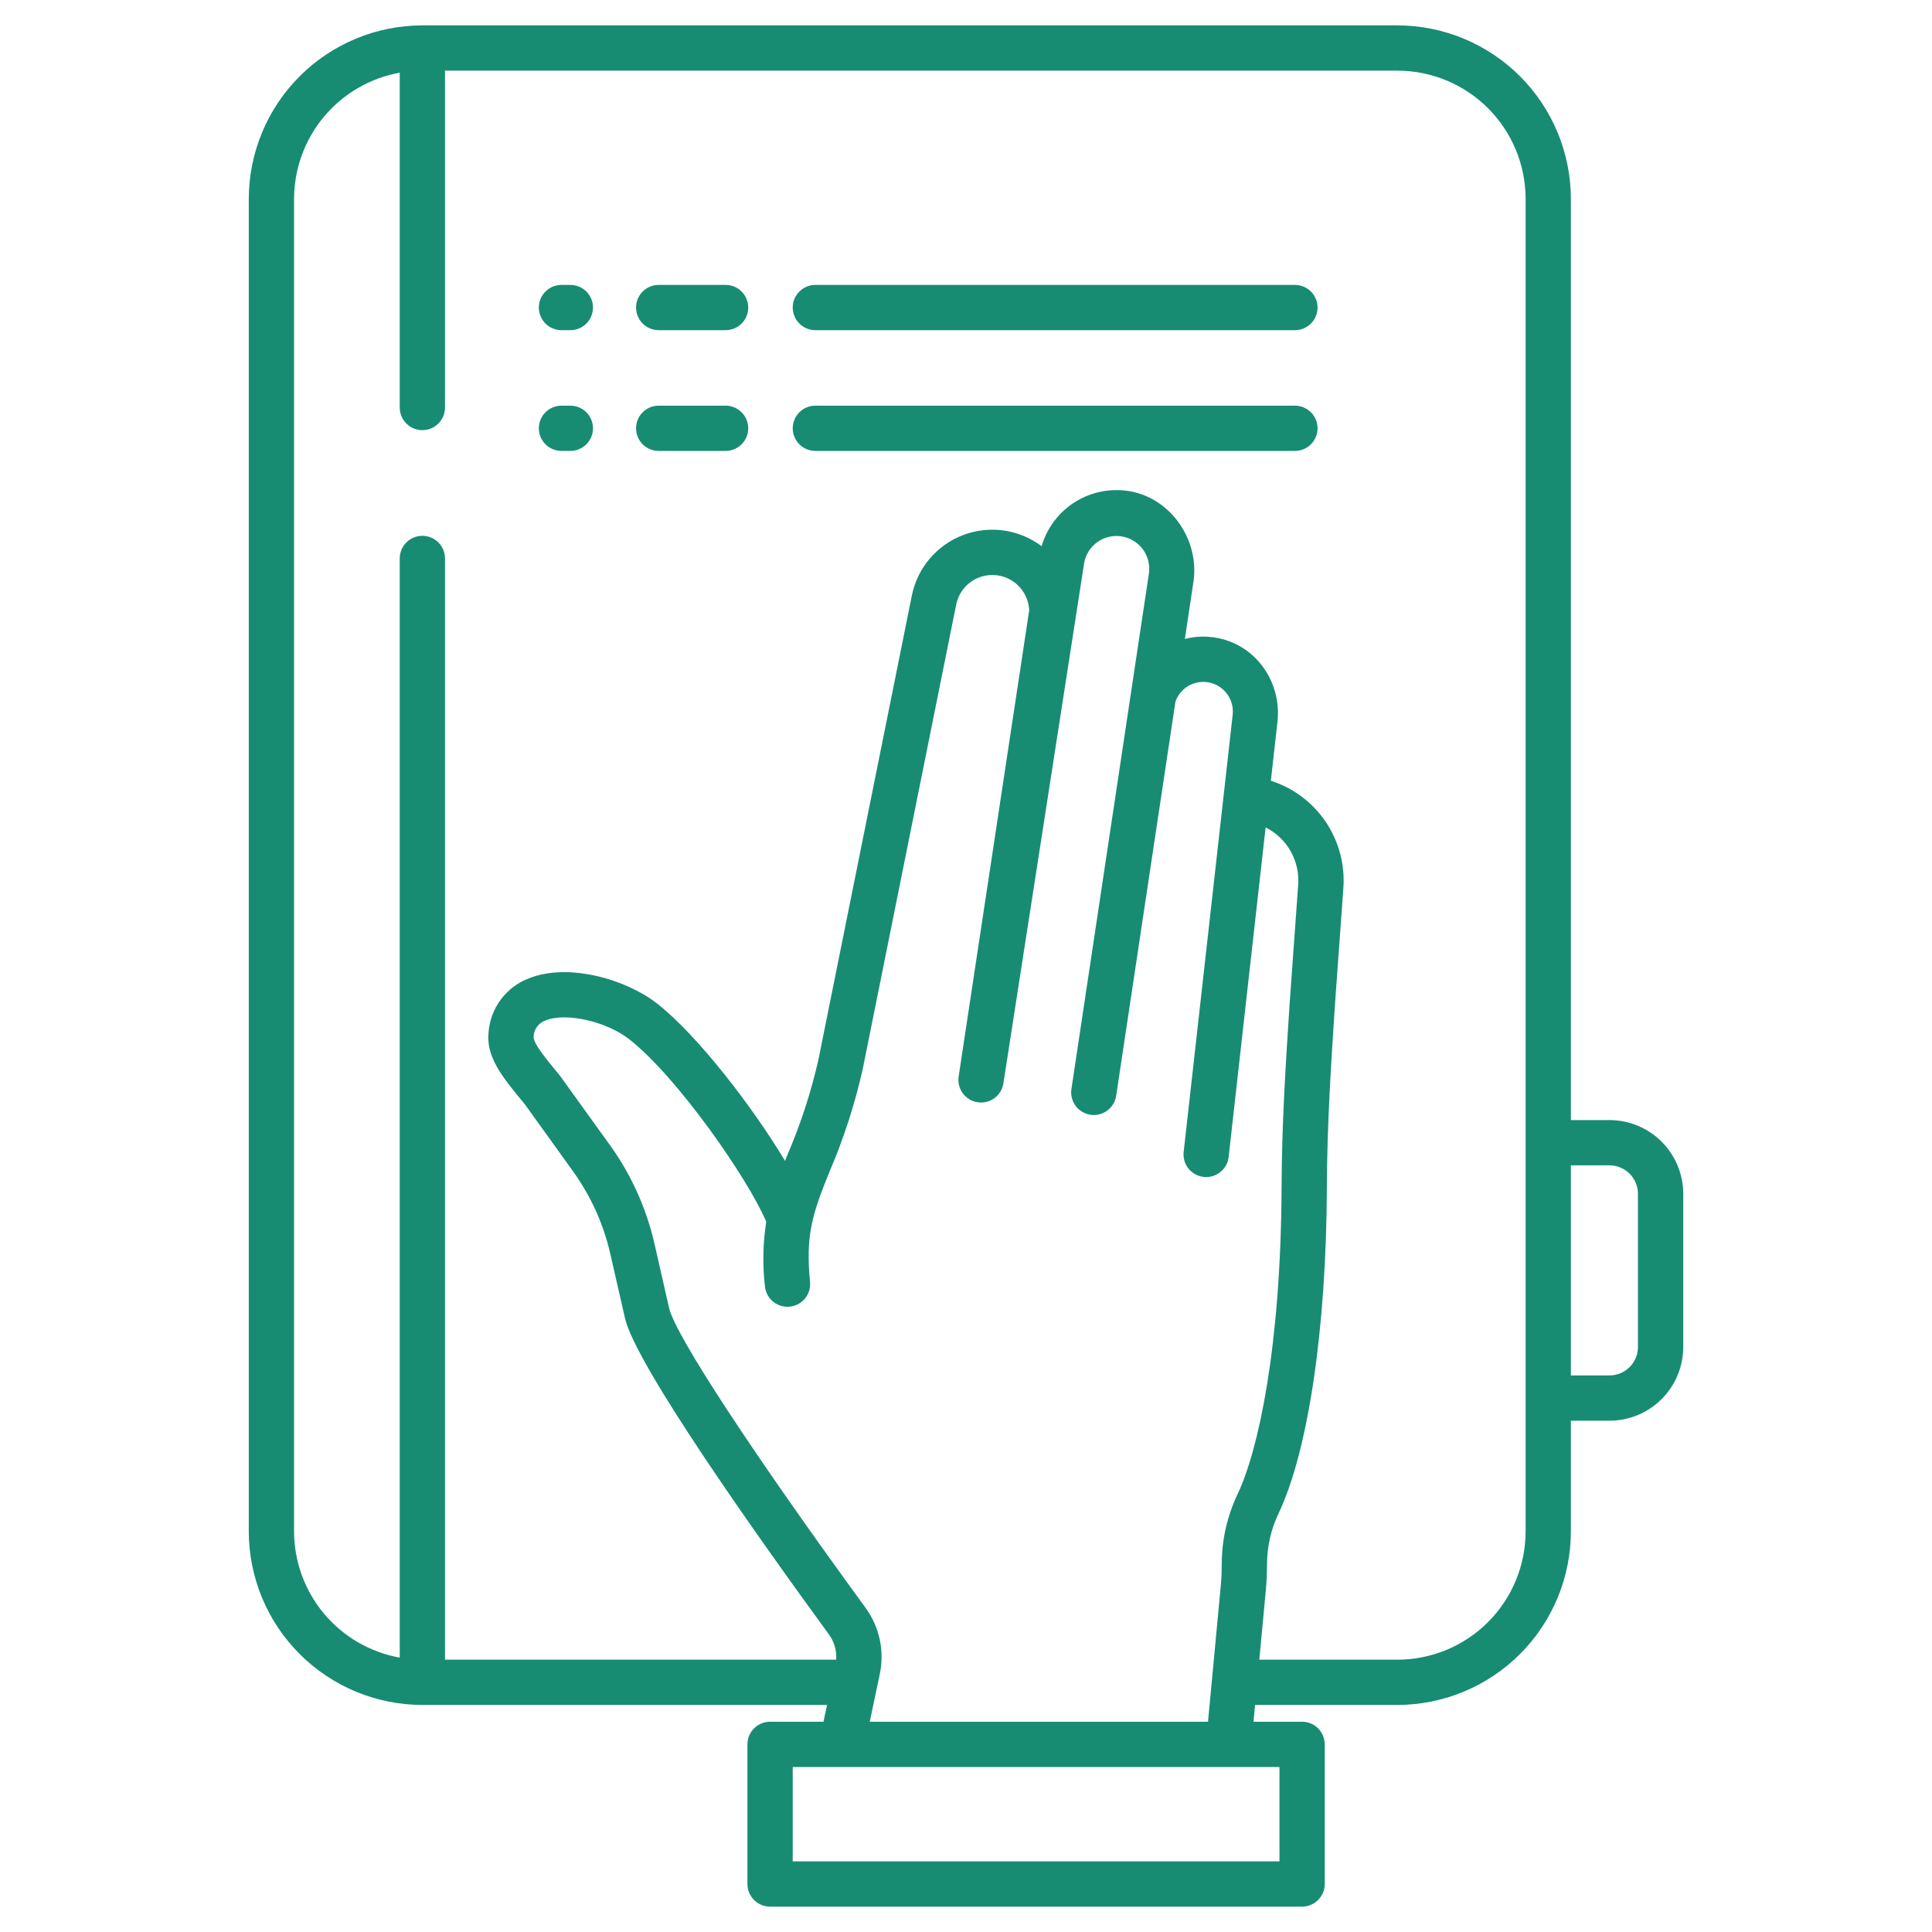 <?xml version="1.0" encoding="UTF-8"?> <svg xmlns="http://www.w3.org/2000/svg" width="60" height="60" viewBox="0 0 60 60" fill="none"> <path d="M17.438 14.004H17.712C17.899 14.004 18.078 13.93 18.21 13.798C18.341 13.666 18.416 13.487 18.416 13.301C18.416 13.114 18.341 12.935 18.21 12.804C18.078 12.672 17.899 12.598 17.712 12.598H17.438C17.251 12.598 17.072 12.672 16.94 12.804C16.808 12.935 16.734 13.114 16.734 13.301C16.734 13.487 16.808 13.666 16.94 13.798C17.072 13.93 17.251 14.004 17.438 14.004Z" fill="#178C73"></path> <path d="M20.456 14.004H22.534C22.72 14.004 22.899 13.93 23.031 13.798C23.163 13.666 23.237 13.487 23.237 13.301C23.237 13.114 23.163 12.935 23.031 12.804C22.899 12.672 22.72 12.598 22.534 12.598H20.456C20.27 12.598 20.091 12.672 19.959 12.804C19.827 12.935 19.753 13.114 19.753 13.301C19.753 13.487 19.827 13.666 19.959 13.798C20.091 13.93 20.27 14.004 20.456 14.004Z" fill="#178C73"></path> <path d="M25.322 14.004H40.215C40.401 14.004 40.58 13.93 40.712 13.798C40.844 13.666 40.918 13.487 40.918 13.301C40.918 13.114 40.844 12.935 40.712 12.804C40.58 12.672 40.401 12.598 40.215 12.598H25.322C25.136 12.598 24.957 12.672 24.825 12.804C24.693 12.935 24.619 13.114 24.619 13.301C24.619 13.487 24.693 13.666 24.825 13.798C24.957 13.93 25.136 14.004 25.322 14.004Z" fill="#178C73"></path> <path d="M17.438 10.254H17.712C17.899 10.254 18.078 10.18 18.21 10.048C18.341 9.916 18.416 9.737 18.416 9.551C18.416 9.364 18.341 9.185 18.21 9.054C18.078 8.922 17.899 8.848 17.712 8.848H17.438C17.251 8.848 17.072 8.922 16.94 9.054C16.808 9.185 16.734 9.364 16.734 9.551C16.734 9.737 16.808 9.916 16.94 10.048C17.072 10.18 17.251 10.254 17.438 10.254Z" fill="#178C73"></path> <path d="M20.456 10.254H22.534C22.72 10.254 22.899 10.18 23.031 10.048C23.163 9.916 23.237 9.737 23.237 9.551C23.237 9.364 23.163 9.185 23.031 9.054C22.899 8.922 22.72 8.848 22.534 8.848H20.456C20.27 8.848 20.091 8.922 19.959 9.054C19.827 9.185 19.753 9.364 19.753 9.551C19.753 9.737 19.827 9.916 19.959 10.048C20.091 10.18 20.27 10.254 20.456 10.254Z" fill="#178C73"></path> <path d="M25.322 10.254H40.215C40.401 10.254 40.58 10.18 40.712 10.048C40.844 9.916 40.918 9.737 40.918 9.551C40.918 9.364 40.844 9.185 40.712 9.054C40.58 8.922 40.401 8.848 40.215 8.848H25.322C25.136 8.848 24.957 8.922 24.825 9.054C24.693 9.185 24.619 9.364 24.619 9.551C24.619 9.737 24.693 9.916 24.825 10.048C24.957 10.18 25.136 10.254 25.322 10.254Z" fill="#178C73"></path> <path d="M49.985 34.785H48.785V6.178C48.784 4.749 48.215 3.379 47.205 2.368C46.194 1.358 44.824 0.789 43.395 0.788H13.117C11.688 0.789 10.317 1.358 9.307 2.368C8.296 3.379 7.728 4.749 7.726 6.178V47.558C7.728 48.988 8.296 50.358 9.307 51.368C10.317 52.379 11.688 52.947 13.117 52.949H25.684L25.574 53.47H23.915C23.728 53.47 23.549 53.544 23.418 53.676C23.286 53.808 23.212 53.987 23.212 54.173V58.509C23.212 58.696 23.286 58.874 23.418 59.006C23.549 59.138 23.728 59.212 23.915 59.212H40.438C40.625 59.212 40.804 59.138 40.935 59.006C41.067 58.874 41.141 58.696 41.141 58.509V54.173C41.141 53.987 41.067 53.808 40.935 53.676C40.804 53.544 40.625 53.47 40.438 53.47H38.928L38.977 52.949H43.395C44.824 52.947 46.194 52.379 47.205 51.368C48.215 50.358 48.784 48.988 48.785 47.558V44.121H49.985C50.592 44.121 51.174 43.88 51.603 43.45C52.033 43.021 52.274 42.439 52.275 41.832V37.075C52.274 36.468 52.033 35.885 51.603 35.456C51.174 35.027 50.592 34.785 49.985 34.785ZM39.735 54.876V57.806H24.618V54.876H39.735ZM38.434 46.402C38.116 47.07 37.948 47.8 37.943 48.541C37.941 48.761 37.936 48.997 37.914 49.229L37.516 53.47H27.011L27.323 51.988C27.397 51.634 27.396 51.268 27.321 50.915C27.245 50.561 27.095 50.227 26.882 49.934C23.38 45.136 20.985 41.482 20.782 40.632L20.326 38.629C20.078 37.539 19.616 36.508 18.968 35.598L17.389 33.406C16.995 32.93 16.549 32.391 16.572 32.196C16.575 32.084 16.611 31.977 16.677 31.887C16.742 31.797 16.834 31.729 16.939 31.692C17.572 31.432 18.843 31.72 19.555 32.285C21.048 33.468 23.215 36.581 23.797 37.941C23.692 38.605 23.678 39.28 23.756 39.948C23.773 40.121 23.854 40.283 23.983 40.4C24.112 40.518 24.28 40.583 24.455 40.583C24.478 40.583 24.5 40.582 24.523 40.58C24.615 40.571 24.705 40.544 24.786 40.501C24.868 40.458 24.94 40.399 24.999 40.328C25.058 40.256 25.102 40.174 25.129 40.086C25.156 39.998 25.165 39.905 25.156 39.813C25.018 38.374 25.215 37.723 25.773 36.359C26.211 35.334 26.553 34.272 26.796 33.185L29.696 18.773C29.728 18.614 29.794 18.463 29.889 18.331C29.984 18.199 30.106 18.089 30.247 18.008C30.388 17.927 30.545 17.877 30.707 17.862C30.868 17.846 31.032 17.865 31.186 17.918C31.405 17.992 31.598 18.132 31.736 18.318C31.875 18.504 31.954 18.728 31.963 18.96L31.951 19.029L29.773 33.422C29.758 33.514 29.761 33.608 29.782 33.698C29.804 33.789 29.843 33.874 29.897 33.95C29.952 34.025 30.021 34.089 30.101 34.137C30.18 34.185 30.268 34.218 30.36 34.232C30.452 34.246 30.546 34.242 30.637 34.219C30.727 34.197 30.812 34.156 30.887 34.101C30.961 34.045 31.024 33.975 31.072 33.895C31.119 33.815 31.15 33.727 31.163 33.634L33.674 17.457C33.728 17.198 33.88 16.971 34.098 16.822C34.316 16.674 34.583 16.615 34.843 16.66C35.103 16.704 35.336 16.848 35.493 17.06C35.649 17.273 35.717 17.538 35.682 17.799L33.274 33.82C33.26 33.911 33.264 34.005 33.287 34.094C33.309 34.184 33.349 34.268 33.403 34.343C33.458 34.417 33.527 34.48 33.606 34.527C33.685 34.575 33.773 34.606 33.864 34.62C33.956 34.634 34.049 34.629 34.139 34.607C34.228 34.585 34.312 34.545 34.387 34.49C34.461 34.435 34.524 34.367 34.571 34.287C34.619 34.208 34.651 34.12 34.664 34.029L36.505 21.786C36.577 21.583 36.719 21.411 36.905 21.302C37.092 21.193 37.311 21.154 37.523 21.19C37.755 21.23 37.962 21.357 38.103 21.544C38.244 21.732 38.308 21.966 38.282 22.199L36.76 35.77C36.749 35.861 36.757 35.955 36.782 36.044C36.807 36.133 36.85 36.216 36.908 36.289C36.965 36.361 37.037 36.422 37.118 36.467C37.199 36.512 37.288 36.54 37.38 36.55C37.472 36.561 37.565 36.553 37.654 36.527C37.743 36.501 37.826 36.458 37.898 36.4C37.971 36.342 38.031 36.27 38.075 36.189C38.12 36.108 38.148 36.018 38.157 35.926L39.305 25.696C39.631 25.86 39.902 26.117 40.082 26.435C40.262 26.753 40.343 27.118 40.316 27.482L40.05 31.179C39.931 32.998 39.808 34.877 39.8 36.892C39.779 41.826 39.081 45.039 38.434 46.402H38.434ZM47.379 47.558C47.379 48.615 46.959 49.629 46.212 50.376C45.465 51.123 44.451 51.543 43.395 51.543H39.109L39.314 49.361C39.341 49.075 39.346 48.792 39.349 48.553C39.353 48.017 39.474 47.489 39.705 47.005C40.627 45.063 41.189 41.284 41.207 36.897C41.215 34.926 41.331 33.151 41.453 31.276L41.719 27.583C41.773 26.855 41.581 26.13 41.172 25.524C40.764 24.919 40.163 24.469 39.468 24.247L39.673 22.412C39.802 21.263 39.099 20.156 37.982 19.853C37.595 19.747 37.186 19.743 36.797 19.842L37.063 18.072C37.257 16.783 36.377 15.484 35.094 15.257C34.507 15.153 33.902 15.27 33.395 15.584C32.888 15.899 32.515 16.39 32.348 16.962C32.004 16.703 31.599 16.536 31.173 16.475C30.747 16.415 30.312 16.463 29.909 16.617C29.507 16.77 29.15 17.023 28.872 17.351C28.593 17.68 28.403 18.073 28.318 18.496L25.417 32.908C25.19 33.907 24.873 34.884 24.471 35.826C24.44 35.903 24.41 35.977 24.38 36.051C23.35 34.341 21.669 32.166 20.429 31.183C19.451 30.408 17.633 29.885 16.403 30.392C16.066 30.524 15.773 30.747 15.557 31.037C15.34 31.326 15.208 31.669 15.175 32.029C15.081 32.823 15.595 33.444 16.306 34.303L17.821 36.412C18.362 37.172 18.747 38.032 18.954 38.942L19.413 40.952C19.763 42.417 23.531 47.728 25.746 50.763C25.91 50.989 25.988 51.265 25.968 51.543H13.82V17.344C13.82 17.157 13.746 16.978 13.614 16.846C13.482 16.715 13.303 16.64 13.117 16.64C12.93 16.64 12.751 16.715 12.62 16.846C12.488 16.978 12.414 17.157 12.414 17.344V51.479C11.494 51.313 10.662 50.83 10.062 50.114C9.463 49.397 9.134 48.493 9.132 47.558V6.178C9.134 5.244 9.463 4.34 10.062 3.623C10.662 2.907 11.494 2.423 12.414 2.257V12.656C12.414 12.843 12.488 13.021 12.62 13.153C12.751 13.285 12.93 13.359 13.117 13.359C13.303 13.359 13.482 13.285 13.614 13.153C13.746 13.021 13.82 12.843 13.82 12.656V2.194H43.395C44.451 2.194 45.465 2.614 46.212 3.361C46.959 4.108 47.379 5.122 47.379 6.178V47.558ZM50.868 41.832C50.868 42.066 50.775 42.291 50.609 42.456C50.444 42.622 50.219 42.715 49.985 42.715H48.785V36.191H49.985C50.219 36.191 50.444 36.285 50.609 36.45C50.775 36.616 50.868 36.84 50.868 37.074V41.832Z" fill="#178C73"></path> </svg> 
